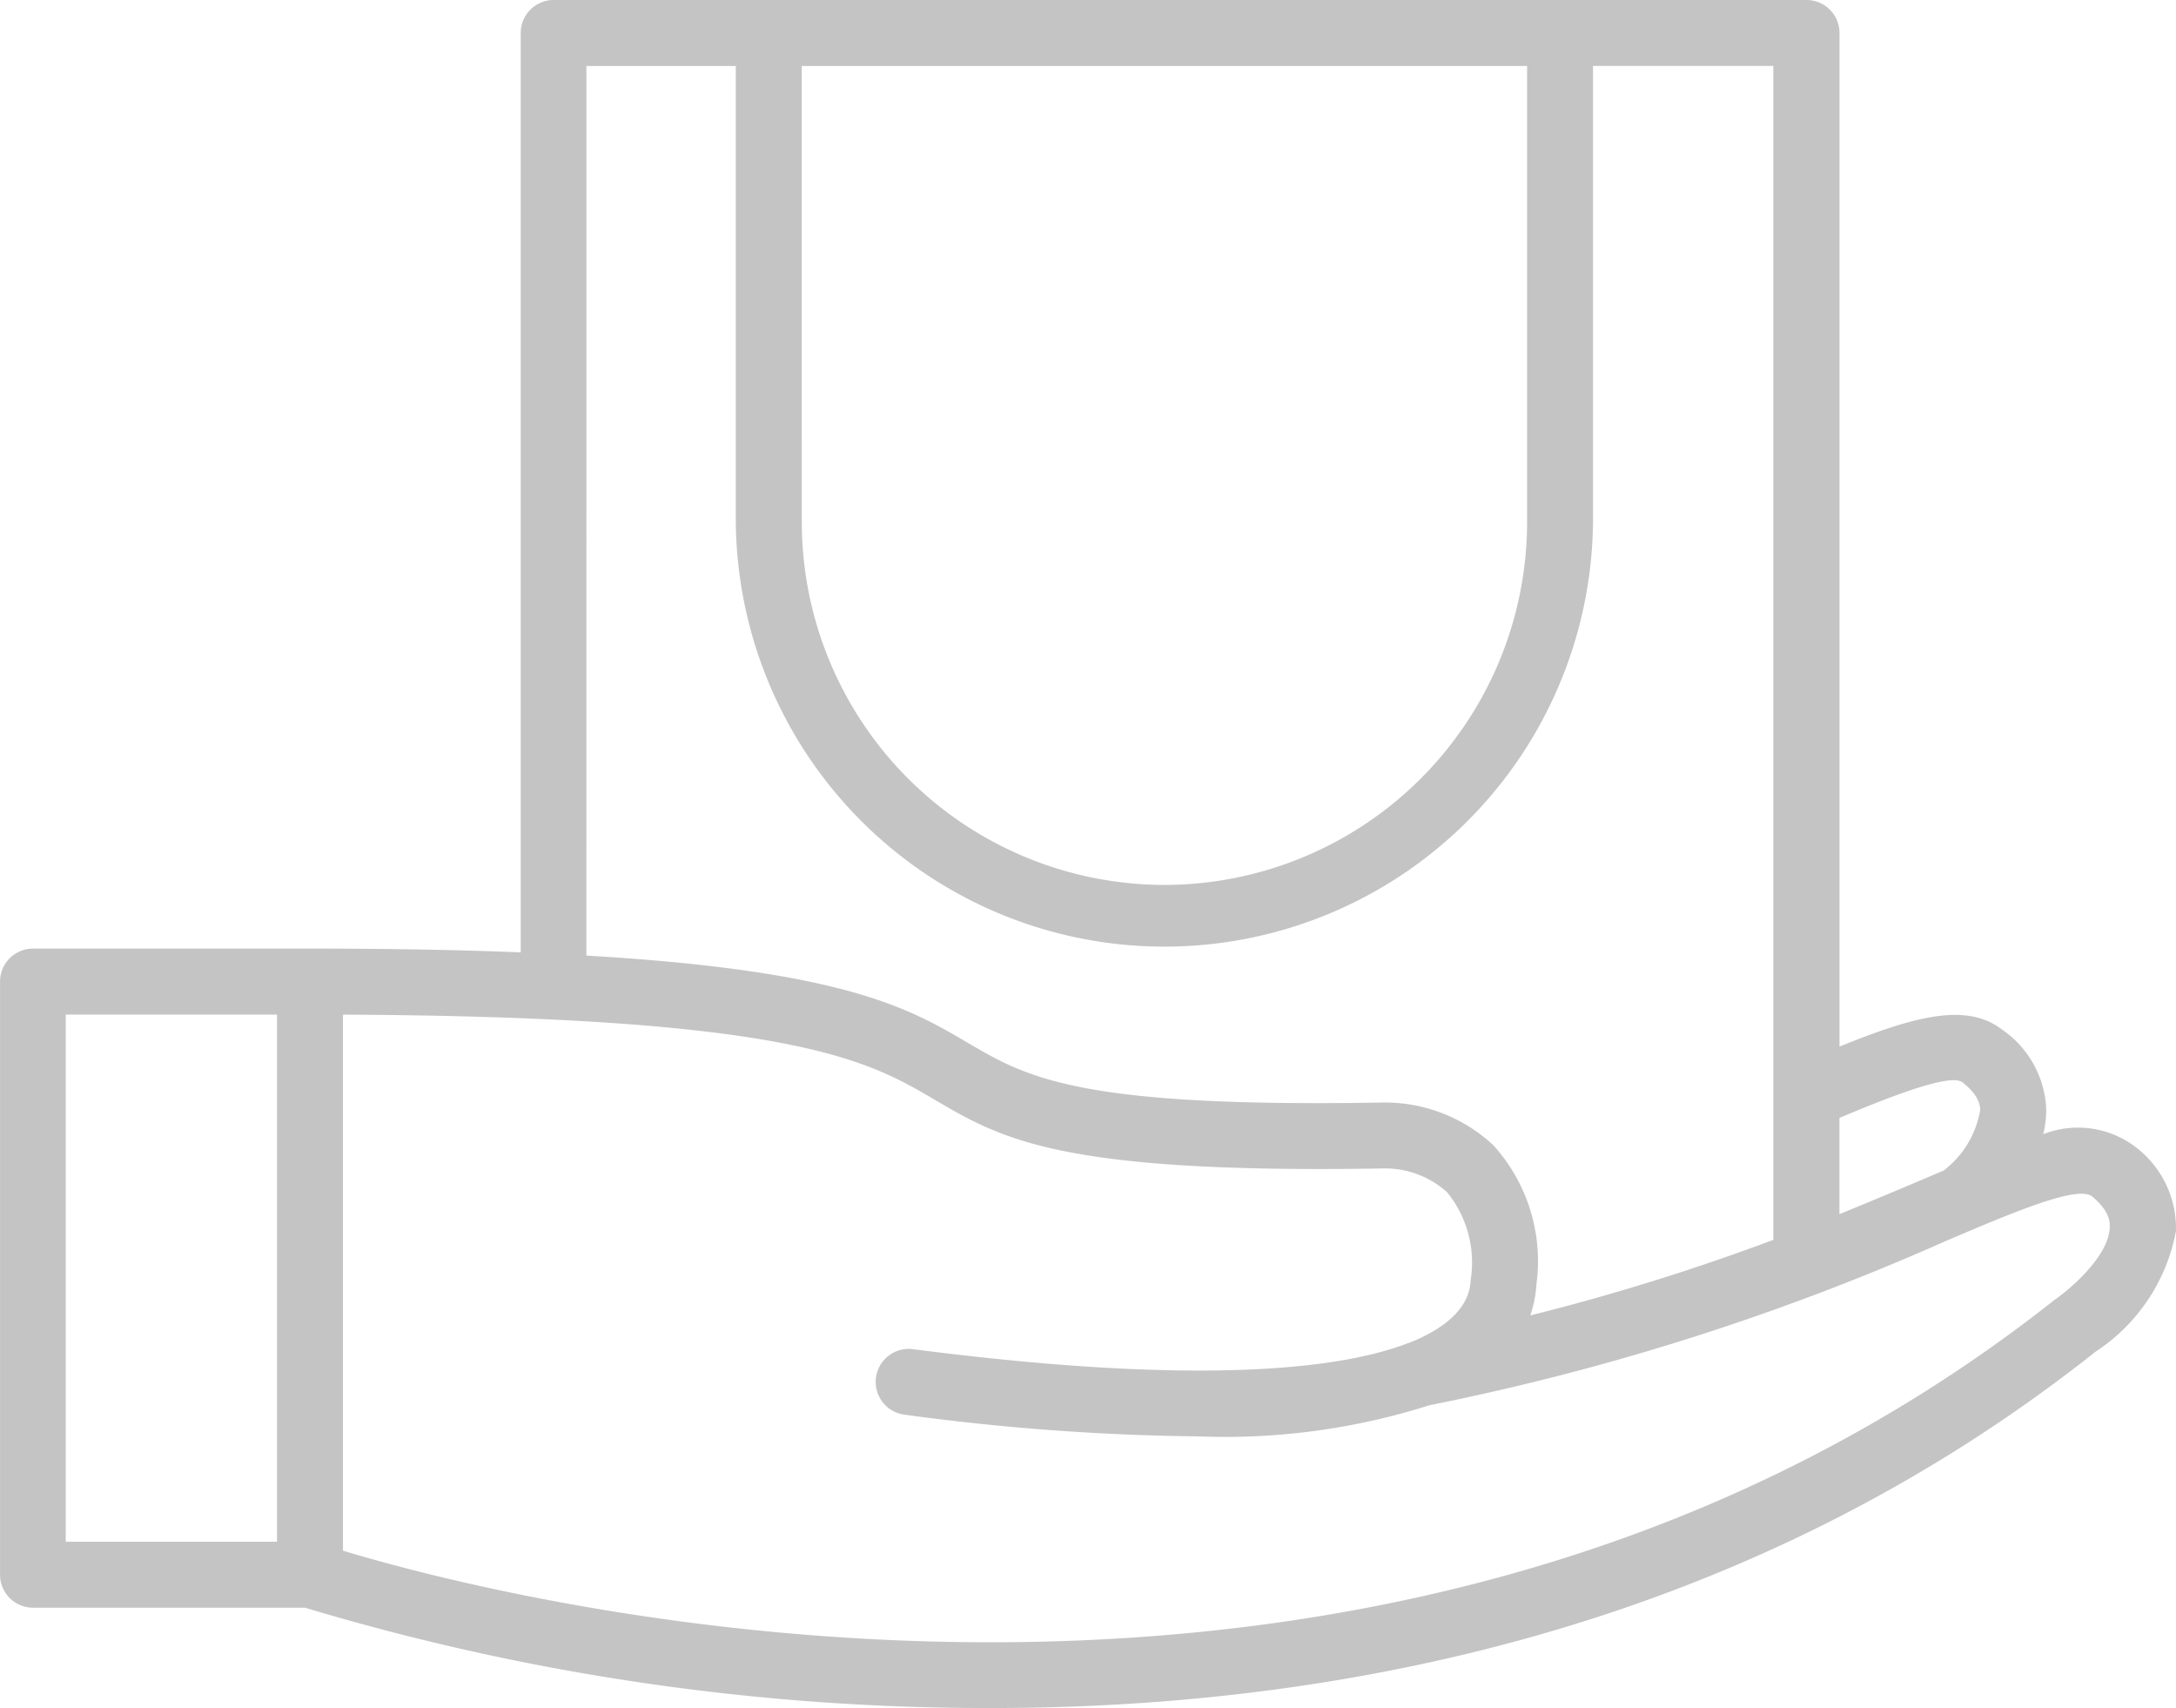 <svg xmlns="http://www.w3.org/2000/svg" width="50.082" height="39.305" viewBox="0 0 50.082 39.305"><path d="M1650.893,86.587a2.192,2.192,0,0,0-2.111-.284,2.26,2.26,0,0,0,.067-.625,2.342,2.342,0,0,0-1.016-1.784c-.814-.624-2-.313-3.74.393V60.962a.758.758,0,0,0-.759-.759H1614.5a.758.758,0,0,0-.759.759V82.118c-1.394-.055-2.994-.086-4.844-.086h-6.381a.759.759,0,0,0-.759.758V96.441a.759.759,0,0,0,.759.758h6.259a54.582,54.582,0,0,0,15.8,2.309c7.806,0,17.258-1.737,25.412-8.2a4.245,4.245,0,0,0,1.85-2.775A2.345,2.345,0,0,0,1650.893,86.587Zm-3.984-1.488c.41.314.42.561.423.644a2.212,2.212,0,0,1-.847,1.4c-.169.07-.331.14-.511.216-.558.237-1.188.5-1.882.784V85.929C1645.108,85.5,1646.6,84.9,1646.909,85.1Zm-26.7-23.378h16.694v10.5a8.356,8.356,0,0,1-8.347,8.346h0a8.356,8.356,0,0,1-8.346-8.346Zm-4.956,0h3.438v10.5a9.865,9.865,0,0,0,19.729,0V61.72h4.15V88.735a51.871,51.871,0,0,1-5.594,1.739,2.755,2.755,0,0,0,.143-.724,3.977,3.977,0,0,0-.99-3.19,3.658,3.658,0,0,0-2.573-.985c-6.988.119-8.161-.575-9.529-1.377-1.342-.789-2.825-1.657-8.775-2.005Zm-11.984,21.83h4.863v12.13h-4.863Zm45.81,6.536c-15.518,12.3-35.959,6.852-39.429,5.8V83.552c10.361.046,12.085,1.057,13.61,1.953,1.564.919,2.913,1.712,10.347,1.586a2.128,2.128,0,0,1,1.456.549,2.562,2.562,0,0,1,.542,2.014c-.014.224-.056.9-1.39,1.44-.012,0-.021.012-.033.016s-.012,0-.017,0c-1.42.552-4.549,1.026-11.394.14a.76.76,0,0,0-.2,1.507,53.95,53.95,0,0,0,6.778.5,15.509,15.509,0,0,0,5.3-.715,56.571,56.571,0,0,0,11.914-3.791c1.553-.66,3.023-1.286,3.35-1.011.375.317.409.556.4.711C1650.291,89.1,1649.423,89.848,1649.083,90.087Z" transform="translate(-1601.756 -60.203)" fill="#c4c4c4"/></svg>